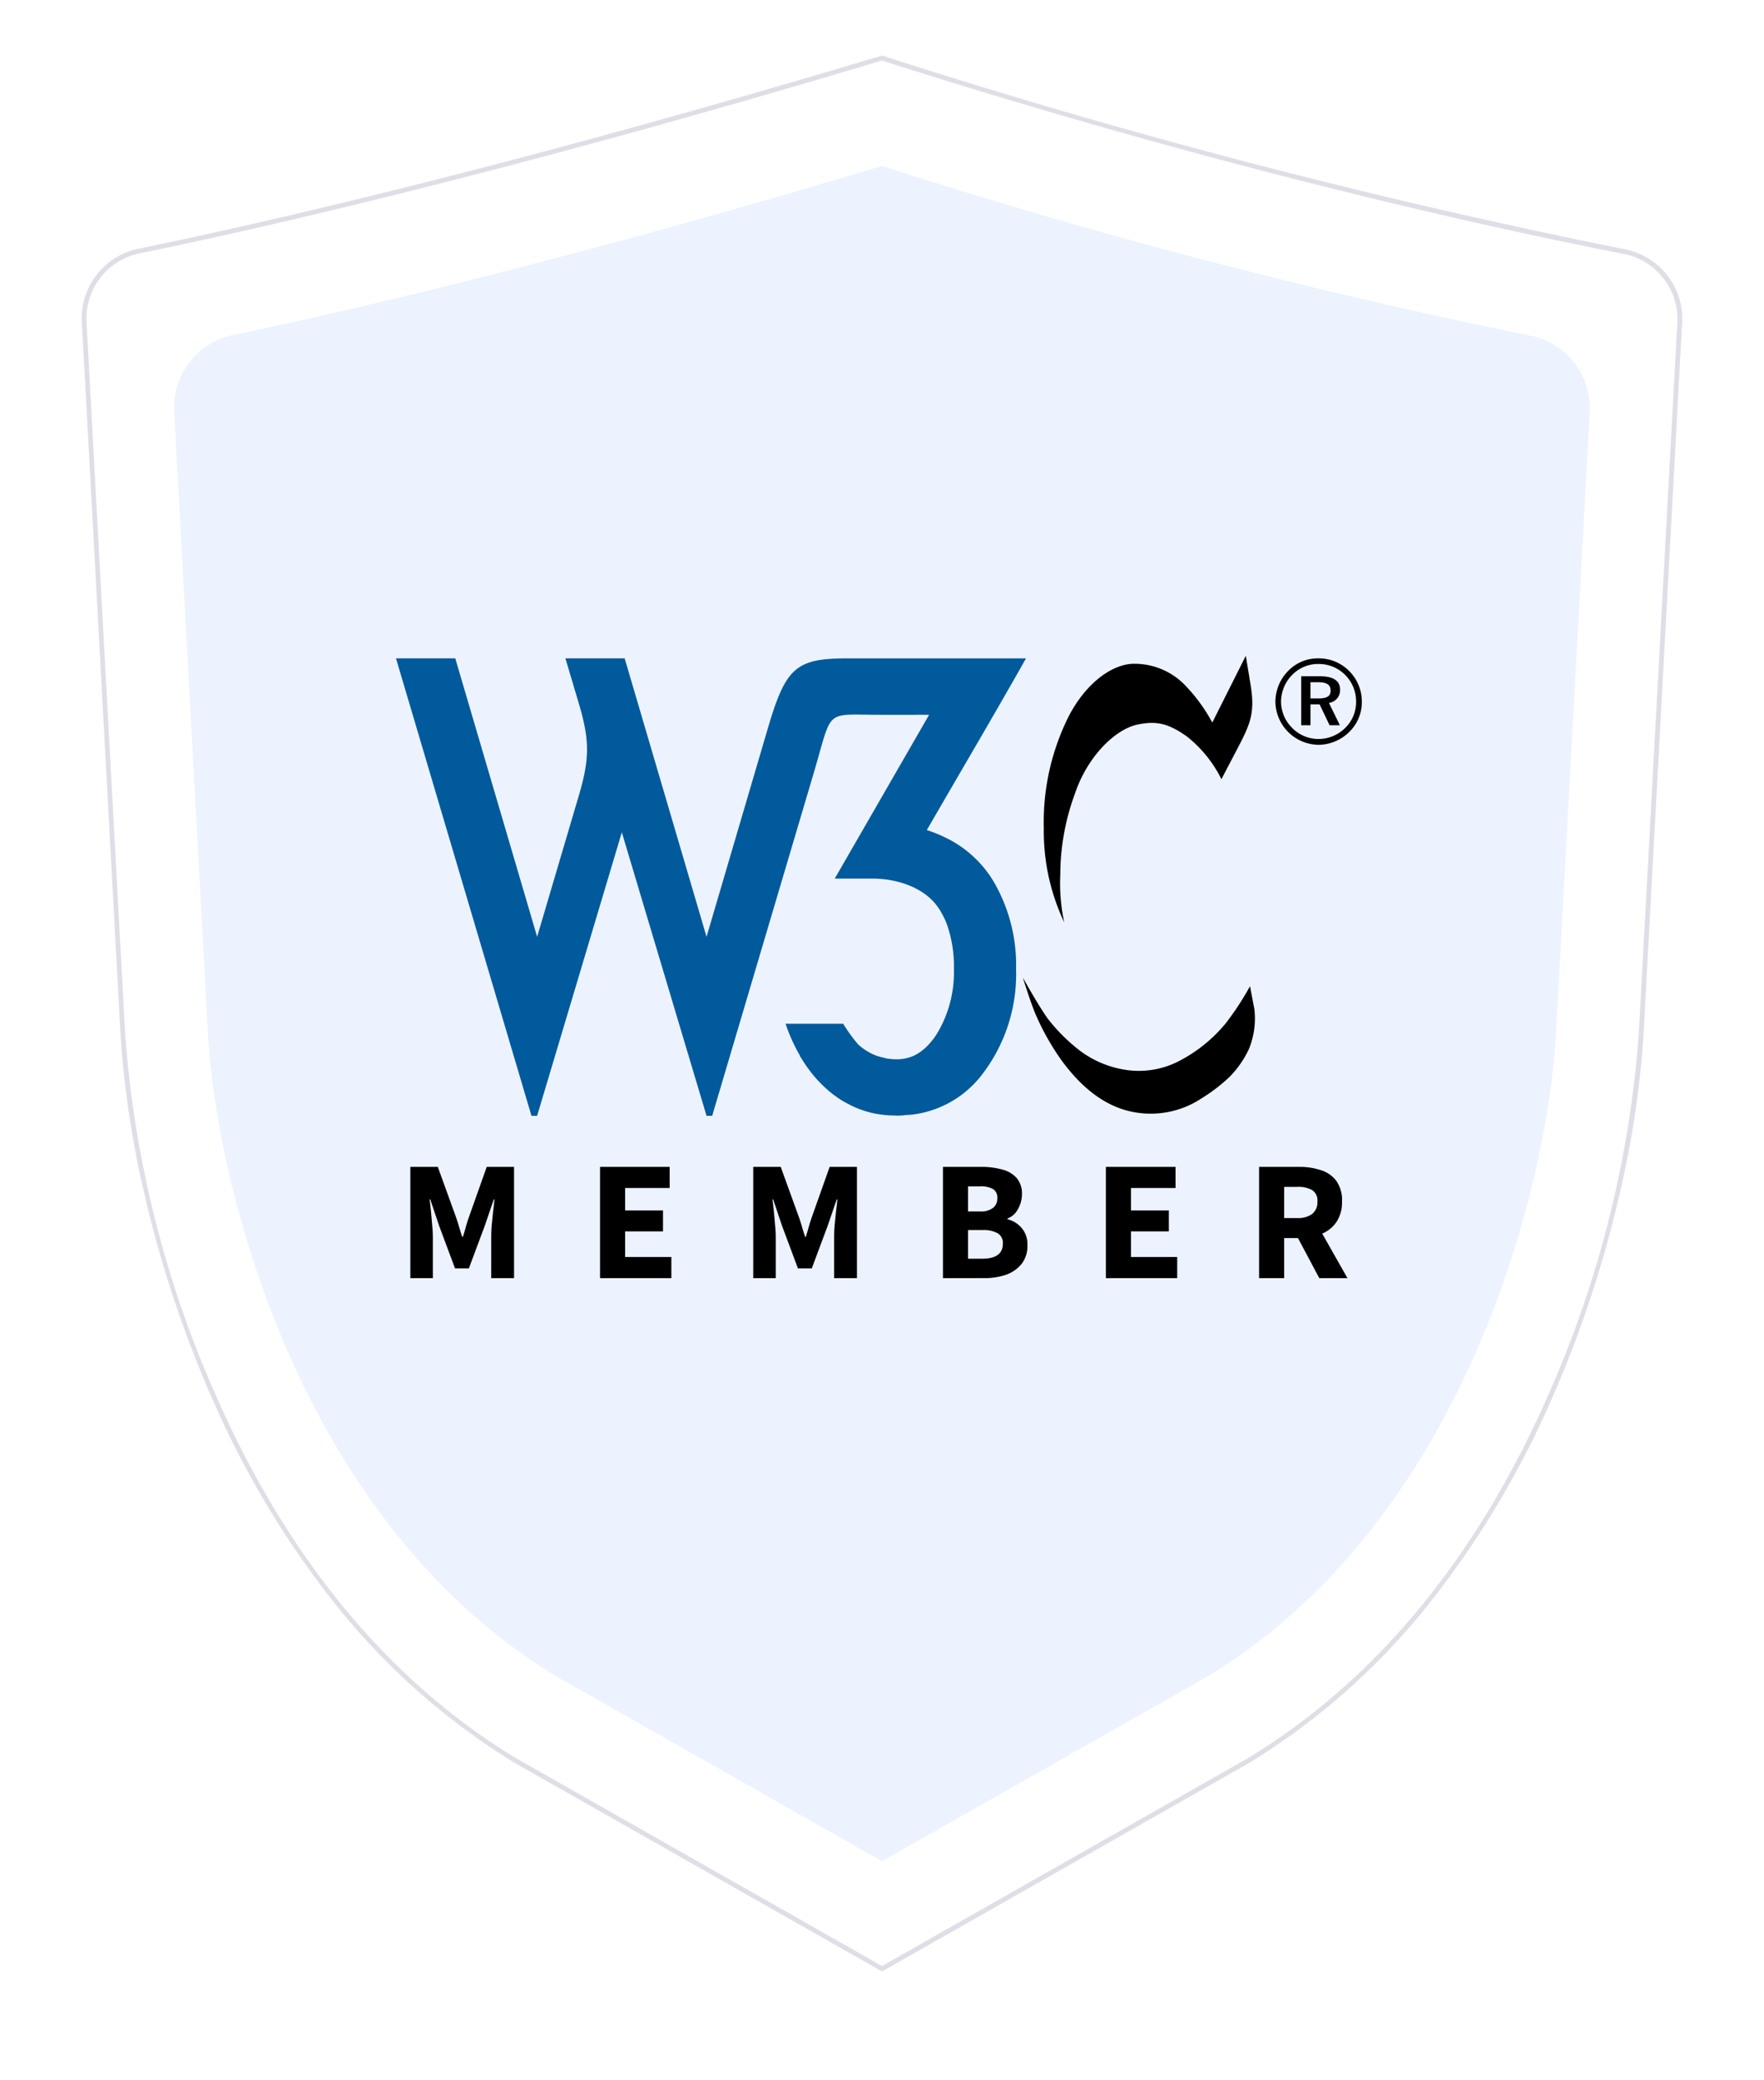 <svg xmlns="http://www.w3.org/2000/svg" xmlns:xlink="http://www.w3.org/1999/xlink" width="200.962" height="236.891" viewBox="0 0 200.962 236.891"><defs><filter id="a" x="0" y="0" width="200.962" height="236.891" filterUnits="userSpaceOnUse"><feOffset dy="3" input="SourceAlpha"/><feGaussianBlur stdDeviation="3" result="b"/><feFlood flood-opacity="0.161"/><feComposite operator="in" in2="b"/><feComposite in="SourceGraphic"/></filter></defs><g transform="translate(-530 -9016)"><g transform="translate(-541 -708.09)"><g transform="translate(1080 9730.09)"><g transform="matrix(1, 0, 0, 1, -9, -6)" filter="url(#a)"><path d="M406.759,190.138C364.03,202.981,334.705,209.556,322,212.164a8.391,8.391,0,0,0-6.715,8.641L319.7,302c1.025,19.276,11.472,62.9,45.069,83.188l41.993,23.841,42-23.841c33.6-20.29,44.044-63.912,45.069-83.188l4.4-81.13a8.385,8.385,0,0,0-6.795-8.648A773.953,773.953,0,0,1,406.759,190.138Z" transform="translate(-306.28 -184.14)" fill="#fff"/></g><path d="M406.447,408.344l-41.865-23.767a78.677,78.677,0,0,1-20.959-18.758,105.306,105.306,0,0,1-13.634-23.055,130.81,130.81,0,0,1-7.551-22.883,109.944,109.944,0,0,1-2.742-18.222l-4.408-81.2a8,8,0,0,1,1.685-5.35,8.141,8.141,0,0,1,4.781-2.968c13.509-2.775,42.465-9.32,84.61-21.982l.08-.024.08.025A768.736,768.736,0,0,0,491.06,212.2a8.142,8.142,0,0,1,4.833,2.949,7.987,7.987,0,0,1,1.71,5.378l-4.4,81.13a110.074,110.074,0,0,1-2.743,18.222,130.729,130.729,0,0,1-7.552,22.883,105.306,105.306,0,0,1-13.634,23.055,78.683,78.683,0,0,1-20.961,18.759l0,0-.086.049ZM364.9,384.139l41.544,23.584,41.544-23.584.028-.017c14.606-8.828,26.177-22.816,34.39-41.574a123.46,123.46,0,0,0,10.25-40.918l4.4-81.13a7.557,7.557,0,0,0-6.107-7.767c-6.871-1.34-18.093-3.691-32.54-7.278-17.263-4.287-34.749-9.249-51.975-14.75-42.124,12.653-71.067,19.195-84.577,21.969a7.575,7.575,0,0,0-6.035,7.759l4.408,81.2a123.41,123.41,0,0,0,10.248,40.918c8.213,18.759,19.783,32.746,34.39,41.574Z" transform="translate(-314.966 -189.812)" fill="rgba(93,97,130,0.2)"/></g><path d="M400.96,196.134c-36.774,11.052-62.291,16.842-73.918,19.254a8.418,8.418,0,0,0-6.722,8.652l3.842,70.767c.9,17,10.12,55.481,39.755,73.378l37.043,21.03L438,368.185c29.635-17.9,38.851-56.374,39.755-73.378l3.837-70.7a8.4,8.4,0,0,0-6.793-8.656A686.317,686.317,0,0,1,400.96,196.134Z" transform="translate(770.52 9546.86)" fill="#ecf3fe"/></g><g transform="translate(571.82 9087.188)"><rect width="117" height="78" transform="translate(0.179 -0.188)" fill="#ecf3fe"/><g transform="translate(3.292 3.499)"><path d="M4.064,8.814,19.5,60.919h.642L29.792,28.63l9.652,32.289h.642L51.655,21.876c2.209-7.456,1.113-6.63,7.706-6.63H64.8L54.049,33.9h4.315c2.788,0,5.724,1.006,7.269,3.021a7.618,7.618,0,0,1,.592.9c.042.073.08.149.12.225a9.1,9.1,0,0,1,.465,1.012,14.42,14.42,0,0,1,.816,5.131,13.575,13.575,0,0,1-1.866,7.269,8.562,8.562,0,0,1-1.076,1.411,6.066,6.066,0,0,1-.753.671l-.066.047a4.819,4.819,0,0,1-.813.487,4.356,4.356,0,0,1-.794.269c-.069.017-.139.031-.209.044a4.466,4.466,0,0,1-.854.092c-.013,0-.025,0-.038,0s-.025,0-.038,0a.156.156,0,0,1-.019,0l-.044,0a7.136,7.136,0,0,1-1.126-.1h-.006c-.1-.018-.19-.057-.288-.079-.02,0-.04-.01-.06-.016s-.048-.016-.073-.022a5.561,5.561,0,0,1-.731-.2,6.284,6.284,0,0,1-1.066-.528,6.862,6.862,0,0,1-.984-.74,18.172,18.172,0,0,1-1.711-2.366H48.444a19.7,19.7,0,0,0,1.635,3.619l-.019.035c.069.124.161.241.237.364A15.869,15.869,0,0,0,51.784,56.5a14.653,14.653,0,0,0,1.563,1.556q.416.356.851.667l0,0q.432.31.883.576c.186.11.378.2.569.3l.076.041c.092.051.184.1.278.149l.01,0c.311.147.626.28.949.4l.013.006h0q.481.175.977.307l.019.006h0q.5.131,1.009.218l.025,0c.305.052.616.088.93.117l.022,0c.011,0,.023.005.035.006s.036,0,.054.006h0l.025,0h0c.189.016.386.015.579.022l.12.006.076,0c.1.006.195.012.294.013H61.2c.289,0,.564-.027.845-.044v-.016c.3-.022.613-.025.908-.063l.123-.019a11.811,11.811,0,0,0,7.867-4.682,18.76,18.76,0,0,0,3.764-11.9,18.854,18.854,0,0,0-2.575-9.968A12.938,12.938,0,0,0,66.811,29.3c-.069-.035-.145-.064-.215-.1-.29-.141-.581-.28-.886-.4q-.567-.233-1.17-.427c3.765-6.52,7.6-13,11.3-19.556H55.527c-5.87,0-7.05,1-9.088,7.931L39.444,40.527,30.115,8.814H23.364L24.908,14c1.286,4.315,1.172,6.434-.035,10.518L20.144,40.527,10.818,8.814Z" transform="translate(-4.064 -8.522)" fill="#005a9c"/><path d="M70.83,8.815a4.693,4.693,0,0,0-3.419,1.395,5.032,5.032,0,0,0-1.49,3.528,4.975,4.975,0,0,0,4.911,4.924,5.025,5.025,0,0,0,3.5-1.463,4.728,4.728,0,0,0,1.435-3.461,4.918,4.918,0,0,0-1.422-3.46A4.859,4.859,0,0,0,70.83,8.815Zm4.281,4.964a4.081,4.081,0,0,1-1.246,2.967A4.32,4.32,0,0,1,70.8,18a4.194,4.194,0,0,1-2.98-1.271,4.25,4.25,0,0,1-1.258-2.995,4.38,4.38,0,0,1,1.3-3.063,4.114,4.114,0,0,1,2.98-1.216,4.25,4.25,0,0,1,4.268,4.32Zm-4.143-2.927H68.862v5.58h1.053V14.053h1.04l1.135,2.379h1.176l-1.246-2.544a1.456,1.456,0,0,0,1.271-1.5C73.292,11.372,72.526,10.853,70.968,10.853Zm-.193.683c.985,0,1.435.274,1.435.957,0,.656-.45.889-1.409.889h-.889V11.536Z" transform="translate(34.266 -8.522)"/><path d="M72.644,8.634l.547,3.326c.511,3.1-.009,4.39-1.389,7.031l-1.936,3.7a14.255,14.255,0,0,0-3.957-4.883c-2.081-1.466-3.437-1.785-5.557-1.348-2.723.562-5.81,3.818-7.157,7.831a26.783,26.783,0,0,0-1.684,9.261A21.053,21.053,0,0,0,51.959,39,24.309,24.309,0,0,1,49.63,28.28a26.9,26.9,0,0,1,2.834-12.742c1.851-3.578,4.6-5.725,7.046-5.978a7.991,7.991,0,0,1,6.062,2.274,19.293,19.293,0,0,1,3.256,4.405Z" transform="translate(24.171 -8.634)"/><path d="M74.034,32.248a33.094,33.094,0,0,1-2.778,4.239,17.015,17.015,0,0,1-5.332,4.294A9.934,9.934,0,0,1,60,41.791a11.648,11.648,0,0,1-5.249-2.133A20.371,20.371,0,0,1,50.965,35.9c-1.095-1.545-2.807-4.631-2.807-4.631s.954,3.1,1.552,4.407a28.617,28.617,0,0,0,2.9,5.079c1.4,1.877,4.112,5.108,8.238,5.837a10.474,10.474,0,0,0,7.661-1.573,19.009,19.009,0,0,0,3.256-2.508A11.336,11.336,0,0,0,73.91,39.4a9.169,9.169,0,0,0,.617-4.582Z" transform="translate(23.259 5.39)"/></g><g transform="translate(4.927 61.708)"><path d="M1.542,49.5V36.824H4.671L6.712,42.46q.194.544.369,1.147t.369,1.186h.078q.194-.583.35-1.186.175-.6.369-1.147l2-5.636h3.11V49.5h-2.6V44.851q0-.622.058-1.38l.155-1.555q.1-.777.155-1.38h-.078l-1.03,3.013-1.808,4.84H6.634l-1.808-4.84L3.816,40.536H3.738q.078.6.155,1.38t.136,1.555a13.625,13.625,0,0,1,.078,1.38V49.5Z" transform="translate(-1.542 -36.824)"/><path d="M14.886,49.5V36.824h7.93v2.41H17.743V41.78h4.315v2.391H17.743v2.915H23.01V49.5Z" transform="translate(6.727 -36.824)"/><path d="M25.662,49.5V36.824h3.129l2.041,5.636q.194.544.369,1.147t.369,1.186h.078q.194-.583.35-1.186.175-.6.369-1.147l2-5.636h3.11V49.5h-2.6V44.851q0-.622.058-1.38l.155-1.555q.1-.777.155-1.38h-.078l-1.03,3.013-1.808,4.84H30.754l-1.808-4.84-1.011-3.013h-.078q.078.6.155,1.38t.136,1.555a13.625,13.625,0,0,1,.078,1.38V49.5Z" transform="translate(13.404 -36.824)"/><path d="M39.006,49.5V36.824H43.34a8.866,8.866,0,0,1,2.371.292,3.332,3.332,0,0,1,1.671.952,2.72,2.72,0,0,1,.622,1.9,3.406,3.406,0,0,1-.447,1.652,2.238,2.238,0,0,1-1.205,1.088v.078a3.127,3.127,0,0,1,1.613.991,2.819,2.819,0,0,1,.661,1.982,3.261,3.261,0,0,1-.661,2.119A3.991,3.991,0,0,1,46.2,49.107a7.481,7.481,0,0,1-2.488.389Zm2.857-7.6H43.2a2.282,2.282,0,0,0,1.516-.408,1.35,1.35,0,0,0,.486-1.088,1.149,1.149,0,0,0-.486-1.05,2.833,2.833,0,0,0-1.5-.311H41.863Zm0,5.384h1.613q2.352,0,2.352-1.71a1.271,1.271,0,0,0-.583-1.186,3.363,3.363,0,0,0-1.769-.369H41.863Z" transform="translate(21.673 -36.824)"/><path d="M50.466,49.5V36.824H58.4v2.41H53.323V41.78h4.315v2.391H53.323v2.915H58.59V49.5Z" transform="translate(28.774 -36.824)"/><path d="M61.242,49.5V36.824h4.567a7.709,7.709,0,0,1,2.449.369A3.5,3.5,0,0,1,70.027,38.4a3.793,3.793,0,0,1,.661,2.371,4.021,4.021,0,0,1-.622,2.313,3.7,3.7,0,0,1-1.633,1.341L71.31,49.5H68.1l-2.429-4.567H64.1V49.5ZM64.1,42.655h1.477a2.691,2.691,0,0,0,1.71-.466,1.715,1.715,0,0,0,.6-1.419,1.4,1.4,0,0,0-.6-1.3,3.225,3.225,0,0,0-1.71-.369H64.1Z" transform="translate(35.452 -36.824)"/></g></g></g></svg>